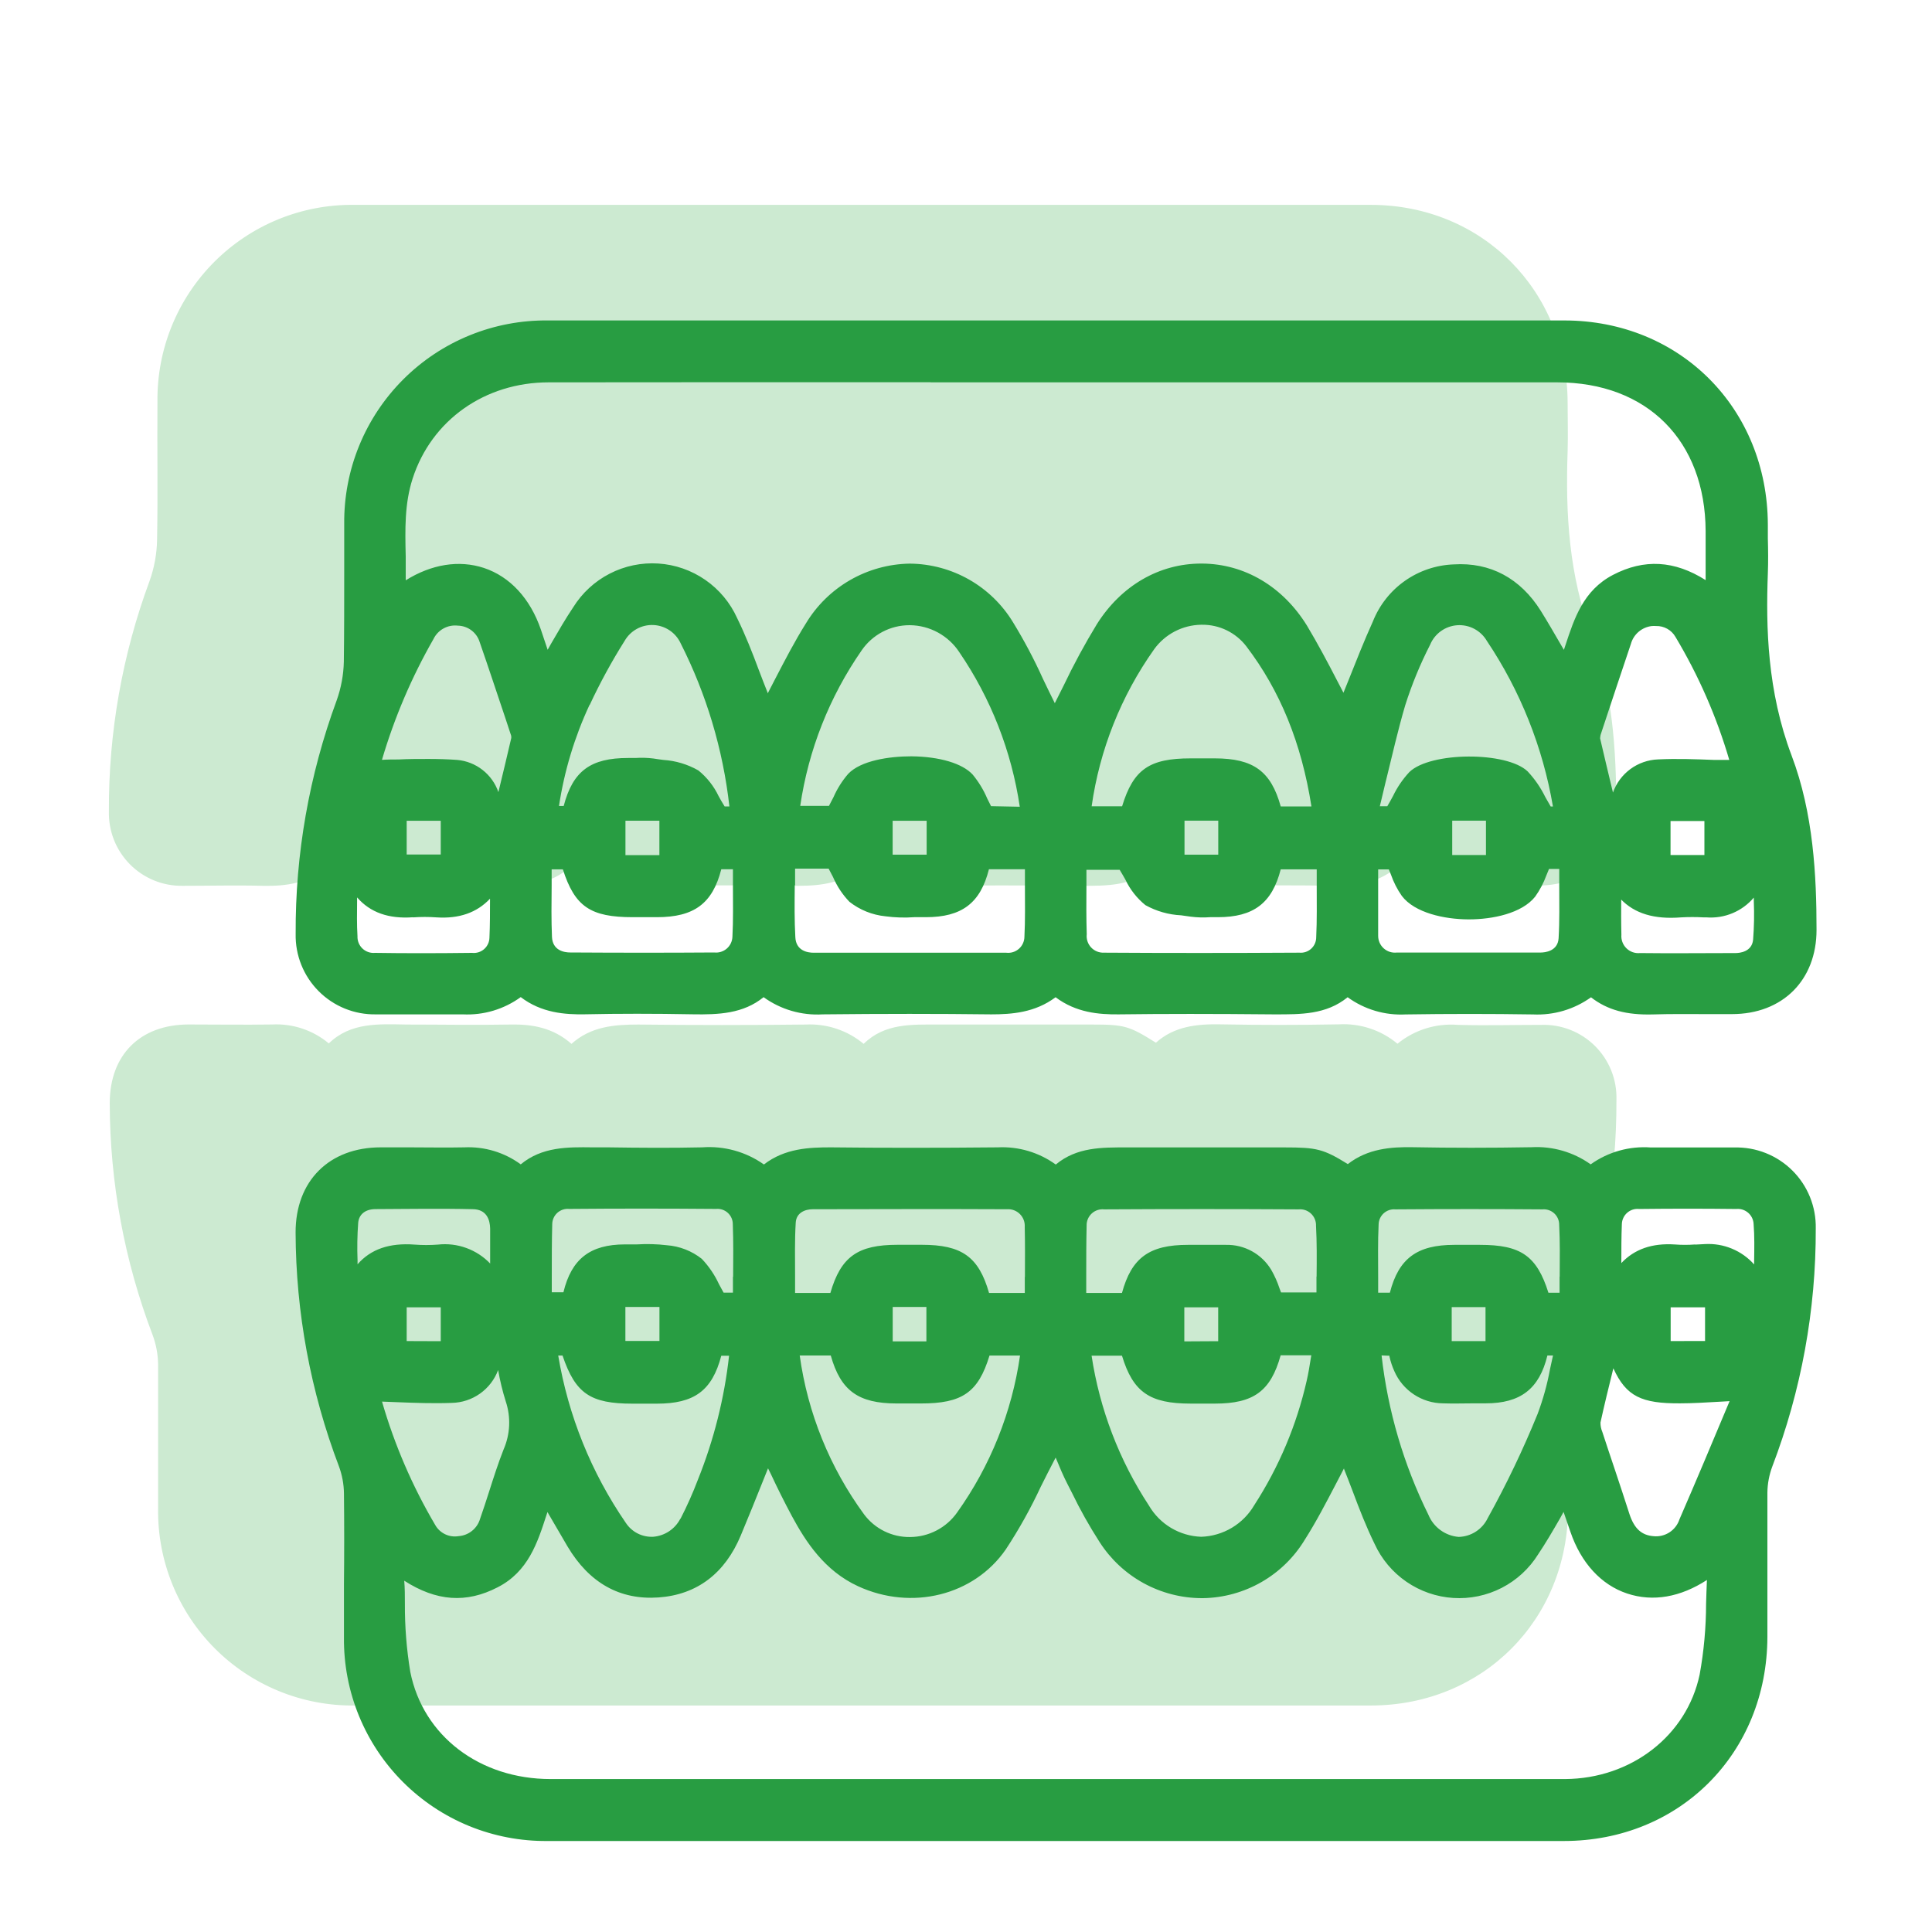 <svg width="150" height="150" viewBox="0 0 150 150" fill="none" xmlns="http://www.w3.org/2000/svg">
<path d="M108.5 81.035C109.813 79.961 111.489 79.436 113.18 79.57C115.345 79.63 117.505 79.57 119.68 79.57C120.45 79.546 121.216 79.681 121.932 79.964C122.648 80.248 123.299 80.675 123.844 81.219C124.389 81.763 124.817 82.413 125.102 83.128C125.387 83.844 125.522 84.61 125.5 85.38C125.525 91.643 124.389 97.856 122.15 103.705C121.893 104.397 121.756 105.127 121.745 105.865C121.705 109.6 121.745 113.34 121.745 117.075C121.745 125.76 115.11 132.41 106.44 132.415C80.133 132.415 53.828 132.415 27.525 132.415C25.514 132.437 23.518 132.057 21.656 131.296C19.794 130.536 18.102 129.411 16.681 127.987C15.261 126.563 14.139 124.87 13.382 123.006C12.625 121.142 12.249 119.146 12.275 117.135C12.275 113.4 12.275 109.665 12.275 105.925C12.264 105.148 12.12 104.378 11.85 103.65C9.659 97.901 8.531 91.802 8.52 85.65C8.52 81.905 10.87 79.55 14.63 79.54C16.795 79.54 18.96 79.575 21.13 79.54C22.73 79.458 24.301 79.983 25.53 81.01C27.23 79.355 29.415 79.51 31.58 79.545C34.25 79.545 36.925 79.595 39.58 79.545C41.33 79.505 42.94 79.79 44.37 81.045C45.87 79.7 47.665 79.545 49.555 79.545C53.888 79.595 58.222 79.595 62.555 79.545C64.19 79.463 65.796 79.998 67.055 81.045C68.685 79.435 70.785 79.545 72.875 79.545C76.845 79.545 80.82 79.545 84.79 79.545C87.29 79.545 87.66 79.645 89.745 80.955C91.16 79.685 92.91 79.495 94.745 79.53C97.808 79.587 100.875 79.587 103.945 79.53C105.599 79.436 107.227 79.974 108.5 81.035Z" fill="#CCEAD1"/>
<path d="M108.5 67.305C107.237 68.341 105.631 68.865 104 68.775C100.693 68.725 97.39 68.725 94.09 68.775C92.455 68.86 90.847 68.324 89.59 67.275C87.98 68.82 85.935 68.775 83.875 68.775C79.875 68.74 75.875 68.73 71.84 68.775C70.055 68.775 68.4 68.545 66.95 67.275C65.505 68.54 63.805 68.775 61.98 68.775C57.62 68.725 53.257 68.725 48.89 68.775C47.223 68.869 45.581 68.334 44.29 67.275C42.735 68.74 40.79 68.775 38.79 68.775C36 68.725 33.205 68.72 30.415 68.775C28.595 68.81 26.89 68.585 25.415 67.275C23.95 68.575 22.245 68.81 20.415 68.775C18.335 68.72 16.25 68.775 14.165 68.775C13.407 68.784 12.655 68.641 11.953 68.354C11.252 68.066 10.616 67.64 10.083 67.101C9.55 66.562 9.131 65.921 8.851 65.216C8.572 64.511 8.437 63.758 8.455 63C8.423 56.892 9.494 50.828 11.615 45.1C11.98 44.075 12.176 42.998 12.195 41.91C12.265 38.33 12.195 34.75 12.225 31.175C12.201 29.163 12.581 27.166 13.34 25.302C14.099 23.439 15.224 21.746 16.647 20.323C18.07 18.901 19.763 17.777 21.627 17.018C23.491 16.259 25.488 15.881 27.5 15.905C53.803 15.905 80.108 15.905 106.415 15.905C115.08 15.905 121.685 22.57 121.71 31.26C121.71 32.515 121.75 33.76 121.71 35.035C121.54 39.915 121.81 44.665 123.585 49.36C125.19 53.6 125.485 58.175 125.49 62.715C125.49 66.365 123.105 68.745 119.425 68.755C117.38 68.755 115.335 68.715 113.29 68.755C111.5 68.82 109.91 68.525 108.5 67.305Z" fill="#CCEAD1"/>
<path d="M134.655 89.09C133.785 89.09 132.915 89.09 132.04 89.09C130.77 89.09 129.46 89.09 128.175 89.09C126.511 88.967 124.857 89.43 123.5 90.4C122.164 89.448 120.543 88.978 118.905 89.07C115.74 89.125 112.65 89.125 109.72 89.07C107.975 89.035 106.175 89.185 104.645 90.38C102.74 89.2 102.22 89.085 99.735 89.085H96.15C93.375 89.085 90.6 89.085 87.825 89.085H87.47C85.57 89.085 83.605 89.05 81.97 90.415C80.665 89.471 79.078 89 77.47 89.08C72.74 89.125 68.5 89.125 64.505 89.08C62.84 89.08 60.935 89.15 59.31 90.41C57.915 89.422 56.219 88.952 54.515 89.08C52.085 89.135 49.61 89.115 47.215 89.08H46C44.075 89.055 42.085 89.03 40.43 90.4C39.163 89.471 37.615 89.005 36.045 89.08C34.635 89.11 33.195 89.08 31.805 89.08H29.56C25.56 89.08 22.945 91.685 22.95 95.69C22.97 101.895 24.11 108.045 26.315 113.845C26.564 114.519 26.696 115.231 26.705 115.95C26.73 118.29 26.73 120.67 26.705 122.975C26.705 124.37 26.705 125.76 26.705 127.15C26.686 129.229 27.081 131.291 27.868 133.216C28.655 135.14 29.818 136.888 31.289 138.358C32.759 139.828 34.508 140.99 36.433 141.776C38.358 142.561 40.421 142.955 42.5 142.935C55.31 142.935 68.29 142.935 81.645 142.935H121.415C130.415 142.935 137.195 136.12 137.22 127.095C137.22 125.69 137.22 124.28 137.22 122.875C137.22 120.585 137.22 118.215 137.22 115.875C137.23 115.192 137.357 114.515 137.595 113.875C139.851 107.969 140.997 101.697 140.975 95.375C140.992 94.542 140.84 93.714 140.528 92.941C140.216 92.169 139.751 91.467 139.16 90.88C138.569 90.292 137.865 89.831 137.091 89.523C136.317 89.215 135.488 89.068 134.655 89.09ZM128.39 119.27C127.45 119.2 126.89 118.68 126.52 117.58C126.13 116.36 125.725 115.145 125.32 113.93C125.015 113.02 124.71 112.115 124.405 111.175C124.306 110.944 124.257 110.696 124.26 110.445C124.56 109.075 124.9 107.695 125.26 106.235C126.26 108.43 127.465 108.97 130.43 108.955C131.43 108.955 132.43 108.89 133.505 108.83L134.285 108.785C132.915 112.055 131.68 115 130.395 117.955C130.261 118.37 129.989 118.727 129.625 118.966C129.26 119.205 128.824 119.313 128.39 119.27ZM129.71 104.12V101.5H132.38V104.115L129.71 104.12ZM131.61 96.62C131.084 96.66 130.556 96.66 130.03 96.62C128.27 96.505 126.9 96.98 125.88 98.065C125.88 97.065 125.88 96.035 125.92 95.035C125.925 94.868 125.965 94.703 126.037 94.552C126.108 94.401 126.211 94.266 126.337 94.156C126.463 94.046 126.611 93.964 126.771 93.913C126.93 93.863 127.099 93.847 127.265 93.865C129.765 93.835 132.295 93.835 134.795 93.865C134.962 93.848 135.13 93.865 135.29 93.915C135.45 93.965 135.598 94.048 135.725 94.157C135.852 94.267 135.955 94.401 136.028 94.552C136.101 94.703 136.143 94.867 136.15 95.035C136.225 95.99 136.205 96.975 136.19 97.93C136.19 98.01 136.19 98.09 136.19 98.17C135.715 97.637 135.125 97.218 134.465 96.945C133.806 96.671 133.093 96.55 132.38 96.59C132.11 96.6 131.85 96.615 131.61 96.63V96.62ZM31.575 104.12V101.5H34.22V104.13L31.575 104.12ZM38.075 98.12C37.557 97.573 36.92 97.154 36.213 96.896C35.506 96.637 34.748 96.546 34 96.63C33.396 96.675 32.789 96.675 32.185 96.63C30.235 96.485 28.785 96.985 27.76 98.16V97.865C27.722 96.888 27.738 95.91 27.81 94.935C27.87 94.275 28.37 93.88 29.145 93.875C30.43 93.875 31.76 93.85 33.11 93.85C34.295 93.85 35.495 93.85 36.68 93.88C37.79 93.88 38.04 94.71 38.055 95.38C38.06 96.285 38.055 97.2 38.055 98.09L38.075 98.12ZM30.82 108.865C32.21 108.92 33.65 108.975 35.075 108.92C35.862 108.905 36.626 108.654 37.268 108.199C37.91 107.744 38.4 107.107 38.675 106.37C38.818 107.192 39.015 108.004 39.265 108.8C39.675 110.026 39.614 111.361 39.095 112.545C38.67 113.625 38.315 114.74 37.97 115.82C37.745 116.52 37.52 117.22 37.275 117.915C37.169 118.283 36.952 118.61 36.654 118.851C36.357 119.093 35.992 119.237 35.61 119.265C35.253 119.326 34.885 119.275 34.558 119.118C34.231 118.961 33.961 118.707 33.785 118.39C32.014 115.385 30.628 112.17 29.66 108.82L30.82 108.865ZM52.82 117.915C52.616 118.309 52.315 118.645 51.945 118.89C51.575 119.135 51.148 119.281 50.705 119.315C50.291 119.334 49.879 119.246 49.509 119.059C49.139 118.871 48.824 118.591 48.595 118.245C45.912 114.349 44.118 109.911 43.34 105.245H43.675C44.675 108.2 45.84 108.98 49.11 108.98H51C53.895 108.98 55.285 107.98 56 105.26H56.605C56.238 108.558 55.426 111.79 54.19 114.87C53.796 115.91 53.344 116.926 52.835 117.915H52.82ZM51.2 101.47V104.11H48.555V101.47H51.2ZM56.905 99.125C56.905 99.535 56.905 99.945 56.905 100.36H56.18C56.055 100.14 55.94 99.915 55.82 99.7C55.485 98.976 55.034 98.312 54.485 97.735C53.707 97.12 52.764 96.753 51.775 96.68C51.004 96.588 50.225 96.567 49.45 96.615C49.145 96.615 48.835 96.615 48.53 96.615C45.82 96.615 44.37 97.74 43.745 100.33H42.84C42.84 99.915 42.84 99.5 42.84 99.09C42.84 97.695 42.84 96.385 42.875 95.055C42.875 94.888 42.91 94.723 42.977 94.57C43.044 94.418 43.143 94.281 43.266 94.168C43.39 94.056 43.535 93.97 43.693 93.917C43.851 93.864 44.019 93.844 44.185 93.86C48.085 93.825 51.925 93.83 55.595 93.86C55.761 93.844 55.929 93.864 56.088 93.918C56.246 93.972 56.392 94.058 56.514 94.172C56.637 94.286 56.734 94.424 56.8 94.578C56.865 94.732 56.898 94.898 56.895 95.065C56.945 96.42 56.93 97.735 56.92 99.125H56.905ZM38.64 123.235C41.005 122.025 41.73 119.785 42.43 117.62L42.505 117.395L42.655 117.655C43.155 118.49 43.595 119.285 44.065 120.07C45.755 122.91 48.14 124.24 51.135 124.025C54.13 123.81 56.29 122.145 57.515 119.21C58.11 117.79 58.685 116.36 59.265 114.91C59.385 114.61 59.51 114.305 59.63 114L59.855 114.455C60.355 115.53 60.91 116.64 61.48 117.705C62.56 119.705 64.015 121.955 66.62 123.155C70.785 125.075 75.62 123.875 78.09 120.295C79.112 118.742 80.02 117.116 80.805 115.43C81.16 114.725 81.51 114.02 81.875 113.33L81.96 113.165C82.265 113.9 82.55 114.59 82.895 115.255L83.215 115.88C83.856 117.206 84.577 118.492 85.375 119.73C86.227 121.058 87.397 122.151 88.779 122.911C90.162 123.671 91.713 124.073 93.29 124.08H93.415C95.005 124.053 96.562 123.623 97.941 122.831C99.32 122.039 100.476 120.91 101.3 119.55C102.2 118.135 102.955 116.675 103.76 115.135L104.35 114C104.347 114.016 104.347 114.033 104.35 114.05C104.585 114.635 104.81 115.225 105.035 115.815C105.535 117.155 106.075 118.545 106.72 119.86C107.263 121.047 108.117 122.065 109.192 122.805C110.267 123.545 111.522 123.981 112.825 124.065C114.128 124.149 115.429 123.879 116.59 123.283C117.751 122.687 118.729 121.787 119.42 120.68C120.02 119.785 120.555 118.865 121.12 117.885L121.395 117.385C121.58 117.915 121.755 118.42 121.925 118.925C122.75 121.345 124.315 123.05 126.33 123.72C128.345 124.39 130.475 124 132.525 122.67C132.495 123.295 132.48 123.915 132.46 124.515C132.457 126.359 132.29 128.2 131.96 130.015C130.96 134.76 126.645 138.095 121.515 138.125C116.57 138.125 111.545 138.125 106.69 138.125H42.745C37.245 138.125 32.845 134.78 31.855 129.805C31.566 128.051 31.426 126.277 31.435 124.5C31.435 123.92 31.435 123.325 31.385 122.725C33.875 124.325 36.2 124.5 38.64 123.235ZM74.31 117.43C73.896 118.016 73.348 118.495 72.711 118.826C72.075 119.158 71.368 119.332 70.65 119.335C69.96 119.344 69.278 119.189 68.659 118.884C68.041 118.579 67.503 118.132 67.09 117.58C64.427 113.944 62.708 109.704 62.09 105.24H64.5C65.27 107.98 66.645 108.96 69.605 108.965H71.5C74.7 108.965 75.95 108.12 76.825 105.245H79.195C78.565 109.639 76.889 113.817 74.31 117.43ZM69.31 104.145V101.47H71.925V104.145H69.31ZM79.565 99.145C79.565 99.555 79.565 99.965 79.565 100.385H76.79C75.985 97.565 74.665 96.645 71.57 96.645H69.685C66.6 96.645 65.285 97.565 64.47 100.385H61.73C61.73 99.96 61.73 99.535 61.73 99.115C61.73 97.67 61.695 96.31 61.78 94.925C61.825 94.16 62.495 93.885 63.105 93.885C67.255 93.885 72.72 93.855 78.18 93.885C78.364 93.871 78.549 93.898 78.722 93.962C78.895 94.026 79.053 94.127 79.183 94.258C79.314 94.388 79.416 94.545 79.481 94.718C79.546 94.891 79.573 95.076 79.56 95.26C79.59 96.53 79.58 97.795 79.575 99.135L79.565 99.145ZM91.95 104.145V101.5H94.58V104.13L91.95 104.145ZM87.11 105.255C87.97 108.095 89.27 108.975 92.44 108.975H94.325C97.325 108.975 98.655 108.015 99.43 105.225H101.81L101.765 105.49C101.67 106.085 101.58 106.65 101.45 107.205C100.67 110.637 99.293 113.905 97.38 116.86C96.958 117.584 96.359 118.188 95.639 118.618C94.919 119.047 94.103 119.287 93.265 119.315C92.439 119.287 91.633 119.051 90.923 118.628C90.213 118.205 89.622 117.608 89.205 116.895C86.899 113.381 85.379 109.41 84.75 105.255H87.11ZM102.21 99.125C102.21 99.53 102.21 99.935 102.21 100.345H99.46C99.42 100.245 99.385 100.14 99.345 100.04C99.178 99.53 98.958 99.039 98.69 98.575C98.326 97.975 97.812 97.482 97.198 97.144C96.583 96.806 95.891 96.636 95.19 96.65C94.495 96.65 93.8 96.65 93.105 96.65H92.23C89.23 96.65 87.855 97.65 87.11 100.385H84.335C84.335 99.96 84.335 99.54 84.335 99.125C84.335 97.76 84.335 96.465 84.365 95.165C84.359 94.988 84.391 94.812 84.459 94.649C84.527 94.486 84.629 94.339 84.758 94.219C84.887 94.098 85.041 94.007 85.209 93.951C85.376 93.895 85.554 93.876 85.73 93.895C90.805 93.865 95.885 93.865 100.82 93.895C100.996 93.877 101.173 93.898 101.341 93.955C101.508 94.012 101.661 94.105 101.789 94.226C101.918 94.347 102.018 94.495 102.085 94.659C102.152 94.822 102.182 94.998 102.175 95.175C102.245 96.465 102.235 97.75 102.22 99.115L102.21 99.125ZM112.71 104.125V101.485H115.335V104.125H112.71ZM107.88 105.26C107.88 105.26 107.88 105.31 107.88 105.33C107.966 105.717 108.092 106.094 108.255 106.455C108.575 107.191 109.101 107.819 109.77 108.263C110.439 108.706 111.222 108.947 112.025 108.955C112.84 108.985 113.665 108.955 114.46 108.955H115.345C118.055 108.955 119.51 107.83 120.14 105.24H120.575C120.495 105.6 120.415 105.955 120.34 106.315C120.123 107.494 119.802 108.652 119.38 109.775C118.252 112.548 116.958 115.252 115.505 117.87C115.3 118.297 114.98 118.658 114.582 118.915C114.185 119.172 113.723 119.314 113.25 119.325C112.74 119.283 112.251 119.101 111.837 118.799C111.423 118.498 111.101 118.088 110.905 117.615C108.984 113.73 107.752 109.541 107.265 105.235L107.88 105.26ZM121.085 99.125C121.085 99.54 121.085 99.95 121.085 100.37H120.22C119.315 97.495 118.07 96.65 114.91 96.65H112.91C110.02 96.65 108.59 97.705 107.91 100.365H107C107 99.95 107 99.535 107 99.125C107 97.735 106.97 96.42 107.035 95.09C107.035 94.923 107.07 94.758 107.137 94.605C107.205 94.453 107.303 94.316 107.426 94.203C107.55 94.091 107.695 94.005 107.853 93.952C108.011 93.899 108.179 93.879 108.345 93.895C112.2 93.865 116.04 93.865 119.75 93.895C119.916 93.879 120.083 93.899 120.241 93.952C120.399 94.005 120.544 94.091 120.667 94.203C120.79 94.316 120.888 94.453 120.955 94.606C121.022 94.758 121.056 94.923 121.055 95.09C121.12 96.41 121.105 97.725 121.095 99.11L121.085 99.125Z" fill="#289D42"/>
<path d="M29.19 78.755C30.075 78.755 30.96 78.755 31.845 78.755C33.02 78.755 34.24 78.755 35.43 78.755H35.93C37.539 78.835 39.127 78.362 40.43 77.415C42.03 78.64 43.855 78.78 45.43 78.75C48.05 78.695 50.78 78.695 53.785 78.75C55.785 78.785 57.71 78.705 59.285 77.42C60.615 78.382 62.237 78.853 63.875 78.755C68.545 78.705 72.825 78.705 76.955 78.755C78.54 78.755 80.355 78.625 81.955 77.425C83.55 78.625 85.32 78.77 86.85 78.755C90.35 78.71 94.175 78.71 98.85 78.755H99C100.95 78.755 102.96 78.79 104.63 77.425C105.933 78.372 107.521 78.844 109.13 78.76C112.43 78.71 115.76 78.71 119.025 78.76C120.632 78.836 122.218 78.368 123.525 77.43C124.81 78.43 126.305 78.815 128.33 78.76C129.655 78.72 131.005 78.73 132.33 78.735H134.47C138.405 78.735 141.04 76.09 141.035 72.19C141.035 68.02 140.8 63.15 139.1 58.66C137.21 53.66 137.1 48.71 137.255 44.525C137.29 43.61 137.28 42.68 137.255 41.785C137.255 41.435 137.255 41.085 137.255 40.73C137.225 31.7 130.435 24.885 121.46 24.88C94.15 24.88 67.6 24.88 42.54 24.88C40.459 24.857 38.394 25.249 36.466 26.034C34.538 26.819 32.787 27.98 31.314 29.451C29.841 30.922 28.676 32.671 27.888 34.598C27.1 36.524 26.705 38.589 26.725 40.67C26.725 41.905 26.725 43.14 26.725 44.375C26.725 46.68 26.725 49.06 26.695 51.375C26.672 52.398 26.484 53.411 26.14 54.375C24.002 60.177 22.923 66.316 22.955 72.5C22.937 73.325 23.086 74.144 23.393 74.91C23.7 75.675 24.158 76.371 24.741 76.955C25.323 77.539 26.017 78 26.782 78.309C27.546 78.618 28.365 78.77 29.19 78.755ZM35.555 48.575C35.936 48.584 36.305 48.713 36.608 48.944C36.912 49.174 37.135 49.495 37.245 49.86C37.93 51.825 38.595 53.86 39.245 55.78L39.645 56.995C39.688 57.09 39.705 57.196 39.695 57.3C39.38 58.67 39.05 60.035 38.695 61.5C38.461 60.819 38.034 60.221 37.467 59.778C36.9 59.334 36.217 59.064 35.5 59C34.755 58.945 34 58.925 33.255 58.925C32.51 58.925 31.71 58.925 30.95 58.965C30.52 58.965 30.09 58.965 29.655 58.995C30.618 55.723 31.961 52.575 33.655 49.615C33.824 49.265 34.098 48.977 34.438 48.791C34.779 48.604 35.169 48.529 35.555 48.575ZM34.22 63.725V66.345H31.575V63.725H34.22ZM32.07 71.225C32.676 71.182 33.284 71.182 33.89 71.225C35.655 71.34 37.02 70.86 38.045 69.775C38.045 70.775 38.045 71.81 38 72.81C37.996 72.978 37.956 73.143 37.884 73.295C37.813 73.447 37.71 73.582 37.583 73.692C37.456 73.802 37.307 73.885 37.147 73.934C36.986 73.984 36.817 73.999 36.65 73.98C33.84 74.015 31.375 74.015 29.115 73.98C28.938 73.996 28.76 73.975 28.592 73.917C28.424 73.859 28.271 73.766 28.142 73.644C28.013 73.521 27.912 73.373 27.845 73.209C27.779 73.044 27.748 72.867 27.755 72.69C27.7 71.785 27.715 70.855 27.725 69.95C27.725 69.855 27.725 69.765 27.725 69.675C28.74 70.84 30.165 71.355 32.07 71.215V71.225ZM72.26 29.685H120.895C127.895 29.685 132.395 34.22 132.425 41.235V45.04C130.005 43.505 127.645 43.375 125.23 44.635C122.925 45.84 122.23 48.01 121.535 50.11L121.42 50.455L121.21 50.095C120.675 49.17 120.17 48.3 119.63 47.43C118.04 44.895 115.7 43.64 112.865 43.82C111.504 43.87 110.187 44.314 109.073 45.099C107.96 45.883 107.099 46.975 106.595 48.24C105.915 49.74 105.295 51.315 104.695 52.82L104.305 53.785L103.805 52.825C103.08 51.42 102.305 49.965 101.48 48.585C99.6 45.535 96.625 43.775 93.32 43.755H93.265C90.005 43.755 87.06 45.46 85.17 48.445C84.221 50.001 83.353 51.605 82.57 53.25C82.345 53.695 82.125 54.145 81.895 54.595C81.58 53.97 81.28 53.34 80.975 52.705C80.294 51.196 79.519 49.732 78.655 48.32C77.82 46.942 76.647 45.799 75.247 45.001C73.847 44.203 72.266 43.776 70.655 43.76H70.61C68.985 43.79 67.394 44.233 65.987 45.046C64.58 45.859 63.402 47.017 62.565 48.41C61.69 49.805 60.95 51.24 60.16 52.76L59.6 53.845V53.785C59.365 53.205 59.145 52.62 58.92 52.035C58.42 50.69 57.875 49.3 57.23 47.985C56.69 46.791 55.835 45.767 54.758 45.022C53.681 44.276 52.421 43.837 51.114 43.752C49.807 43.667 48.501 43.938 47.336 44.538C46.171 45.137 45.191 46.042 44.5 47.155C43.9 48.05 43.365 48.975 42.8 49.95L42.52 50.45L42 48.9C41.175 46.475 39.6 44.77 37.57 44.095C35.64 43.46 33.5 43.805 31.5 45.055C31.5 44.43 31.5 43.81 31.5 43.2C31.45 41.095 31.405 39.11 32.035 37.16C33.5 32.62 37.64 29.69 42.595 29.685C52.485 29.675 62.373 29.672 72.26 29.675V29.685ZM115.37 63.715V66.385H112.75V63.715H115.37ZM107.6 60.635C108.1 58.605 108.535 56.68 109.1 54.76C109.613 53.141 110.261 51.567 111.035 50.055C111.211 49.631 111.502 49.265 111.875 48.998C112.248 48.731 112.688 48.573 113.146 48.542C113.604 48.512 114.061 48.609 114.466 48.825C114.872 49.04 115.209 49.364 115.44 49.76C118.037 53.635 119.785 58.016 120.57 62.615H120.395C120.25 62.37 120.115 62.115 119.98 61.89C119.624 61.158 119.16 60.484 118.605 59.89C116.975 58.33 111.055 58.36 109.425 59.94C108.908 60.495 108.478 61.126 108.15 61.81C108.005 62.075 107.865 62.34 107.71 62.595H107.13C107.29 61.94 107.445 61.28 107.6 60.625V60.635ZM107 68.715C107 68.31 107 67.905 107 67.5H107.83L107.995 67.91C108.198 68.494 108.481 69.048 108.835 69.555C109.835 70.88 112.15 71.37 113.975 71.38H114.06C115.88 71.38 118.16 70.915 119.19 69.615C119.553 69.106 119.845 68.552 120.06 67.965C120.13 67.805 120.195 67.645 120.265 67.465H121.06C121.06 67.89 121.06 68.315 121.06 68.735C121.06 70.15 121.09 71.485 121.01 72.84C120.95 73.865 119.935 73.95 119.63 73.955C115.13 73.955 111.685 73.955 108.45 73.955C108.267 73.976 108.082 73.958 107.906 73.903C107.731 73.847 107.569 73.754 107.432 73.632C107.295 73.509 107.186 73.358 107.111 73.19C107.037 73.021 106.999 72.839 107 72.655C107 71.365 107 70.075 107 68.715ZM94.585 63.715V66.355H91.965V63.715H94.585ZM99.435 62.61C98.675 59.865 97.3 58.885 94.325 58.88H92.44C89.245 58.88 87.995 59.725 87.12 62.6H84.755C85.377 58.206 87.042 54.025 89.61 50.405C90.028 49.827 90.575 49.354 91.208 49.024C91.841 48.694 92.542 48.517 93.255 48.505H93.325C93.989 48.498 94.645 48.646 95.242 48.937C95.839 49.228 96.361 49.653 96.765 50.18C99.39 53.63 101.045 57.68 101.82 62.61H99.435ZM84.35 68.725V67.53H86.93C87.08 67.775 87.225 68.03 87.365 68.275C87.729 69.051 88.264 69.735 88.93 70.275C89.782 70.748 90.732 71.019 91.705 71.065C91.955 71.095 92.205 71.13 92.45 71.17C92.947 71.234 93.45 71.248 93.95 71.21H94.55C97.325 71.21 98.765 70.12 99.435 67.495H102.23C102.23 67.905 102.23 68.32 102.23 68.73C102.23 70.12 102.255 71.435 102.19 72.765C102.191 72.932 102.158 73.097 102.091 73.251C102.025 73.404 101.927 73.541 101.804 73.655C101.681 73.768 101.536 73.854 101.377 73.907C101.219 73.961 101.051 73.98 100.885 73.965C95.525 73.995 90.56 73.995 85.695 73.965C85.51 73.971 85.327 73.938 85.156 73.866C84.986 73.795 84.833 73.688 84.707 73.552C84.582 73.416 84.488 73.255 84.43 73.08C84.373 72.904 84.354 72.718 84.375 72.535C84.335 71.275 84.34 70.04 84.35 68.725ZM71.945 63.725V66.355H69.305V63.725H71.945ZM76.945 62.59C76.84 62.39 76.745 62.19 76.645 61.99C76.36 61.32 75.979 60.696 75.515 60.135C74.72 59.27 72.94 58.74 70.755 58.72C69.03 58.72 66.835 59.05 65.855 60.08C65.387 60.621 65.003 61.23 64.715 61.885C64.605 62.105 64.485 62.335 64.36 62.57H62.13C62.765 58.233 64.396 54.102 66.895 50.5C67.308 49.896 67.862 49.401 68.51 49.06C69.157 48.718 69.878 48.54 70.61 48.54H70.64C71.403 48.547 72.152 48.742 72.822 49.108C73.491 49.473 74.061 49.998 74.48 50.635C76.933 54.228 78.538 58.331 79.175 62.635L76.945 62.59ZM61.73 68.72C61.73 68.295 61.73 67.87 61.73 67.44H64.335L64.675 68.09C64.98 68.803 65.412 69.456 65.95 70.015C66.754 70.647 67.722 71.037 68.74 71.14C69.482 71.24 70.233 71.264 70.98 71.21C71.28 71.21 71.58 71.21 71.88 71.21C74.675 71.21 76.12 70.12 76.78 67.49H79.575C79.575 67.905 79.575 68.315 79.575 68.725C79.575 70.11 79.605 71.42 79.535 72.75C79.531 72.925 79.49 73.097 79.415 73.255C79.341 73.414 79.234 73.555 79.102 73.67C78.969 73.784 78.815 73.871 78.647 73.922C78.48 73.974 78.304 73.99 78.13 73.97C73.375 73.97 68.485 73.97 63.175 73.97C62.675 73.97 61.8 73.81 61.75 72.765C61.675 71.445 61.69 70.13 61.705 68.74L61.73 68.72ZM45.79 54.72C46.588 53.008 47.493 51.348 48.5 49.75C48.724 49.361 49.051 49.042 49.445 48.826C49.838 48.61 50.283 48.507 50.732 48.527C51.18 48.547 51.614 48.69 51.987 48.94C52.36 49.19 52.656 49.538 52.845 49.945C54.852 53.907 56.134 58.196 56.63 62.61H56.26C56.095 62.35 55.94 62.08 55.795 61.815C55.426 61.039 54.888 60.355 54.22 59.815C53.387 59.34 52.457 59.061 51.5 59C51.24 58.965 51 58.935 50.73 58.89C50.266 58.832 49.797 58.819 49.33 58.85H48.765C45.865 58.85 44.475 59.85 43.765 62.575H43.4C43.811 59.864 44.608 57.226 45.765 54.74L45.79 54.72ZM51.195 63.72V66.39H48.56V63.72H51.195ZM42.83 68.745C42.83 68.33 42.83 67.915 42.83 67.495H43.7C44.63 70.4 45.855 71.21 49.125 71.21H51C53.885 71.21 55.32 70.155 56 67.49H56.905C56.905 67.905 56.905 68.32 56.905 68.735C56.905 70.12 56.935 71.425 56.865 72.735C56.858 72.909 56.816 73.081 56.74 73.238C56.665 73.396 56.557 73.536 56.425 73.65C56.293 73.764 56.138 73.849 55.971 73.901C55.804 73.953 55.629 73.969 55.455 73.95C51.875 73.975 48.22 73.975 44.275 73.95C43.775 73.95 42.905 73.785 42.855 72.745C42.8 71.445 42.815 70.135 42.83 68.745ZM132.33 63.745V66.385H129.7V63.745H132.33ZM125.83 69.805C126.915 70.935 128.44 71.39 130.515 71.225C131.1 71.192 131.685 71.192 132.27 71.225H132.5C133.189 71.277 133.88 71.165 134.517 70.898C135.154 70.631 135.719 70.217 136.165 69.69V69.965C136.207 70.965 136.189 71.967 136.11 72.965C136.015 73.915 135.045 73.995 134.75 73.995C132.25 73.995 129.75 74.025 127.335 73.995C127.141 74.015 126.946 73.992 126.762 73.927C126.579 73.863 126.411 73.758 126.273 73.622C126.134 73.485 126.028 73.319 125.961 73.137C125.894 72.954 125.868 72.759 125.885 72.565C125.86 71.63 125.865 70.7 125.87 69.795L125.83 69.805ZM133.075 59C131.65 58.945 130.18 58.89 128.73 58.96C127.956 58.989 127.208 59.25 126.584 59.709C125.96 60.168 125.488 60.804 125.23 61.535C124.87 60.035 124.545 58.68 124.23 57.32C124.237 57.178 124.267 57.037 124.32 56.905L124.36 56.78C125.095 54.555 125.86 52.255 126.62 50C126.721 49.63 126.931 49.299 127.223 49.051C127.514 48.802 127.874 48.647 128.255 48.605C128.363 48.598 128.472 48.598 128.58 48.605C128.882 48.597 129.182 48.671 129.446 48.819C129.71 48.966 129.929 49.183 130.08 49.445C131.874 52.439 133.278 55.65 134.26 59H133.075Z" fill="#289D42"/>
</svg>
